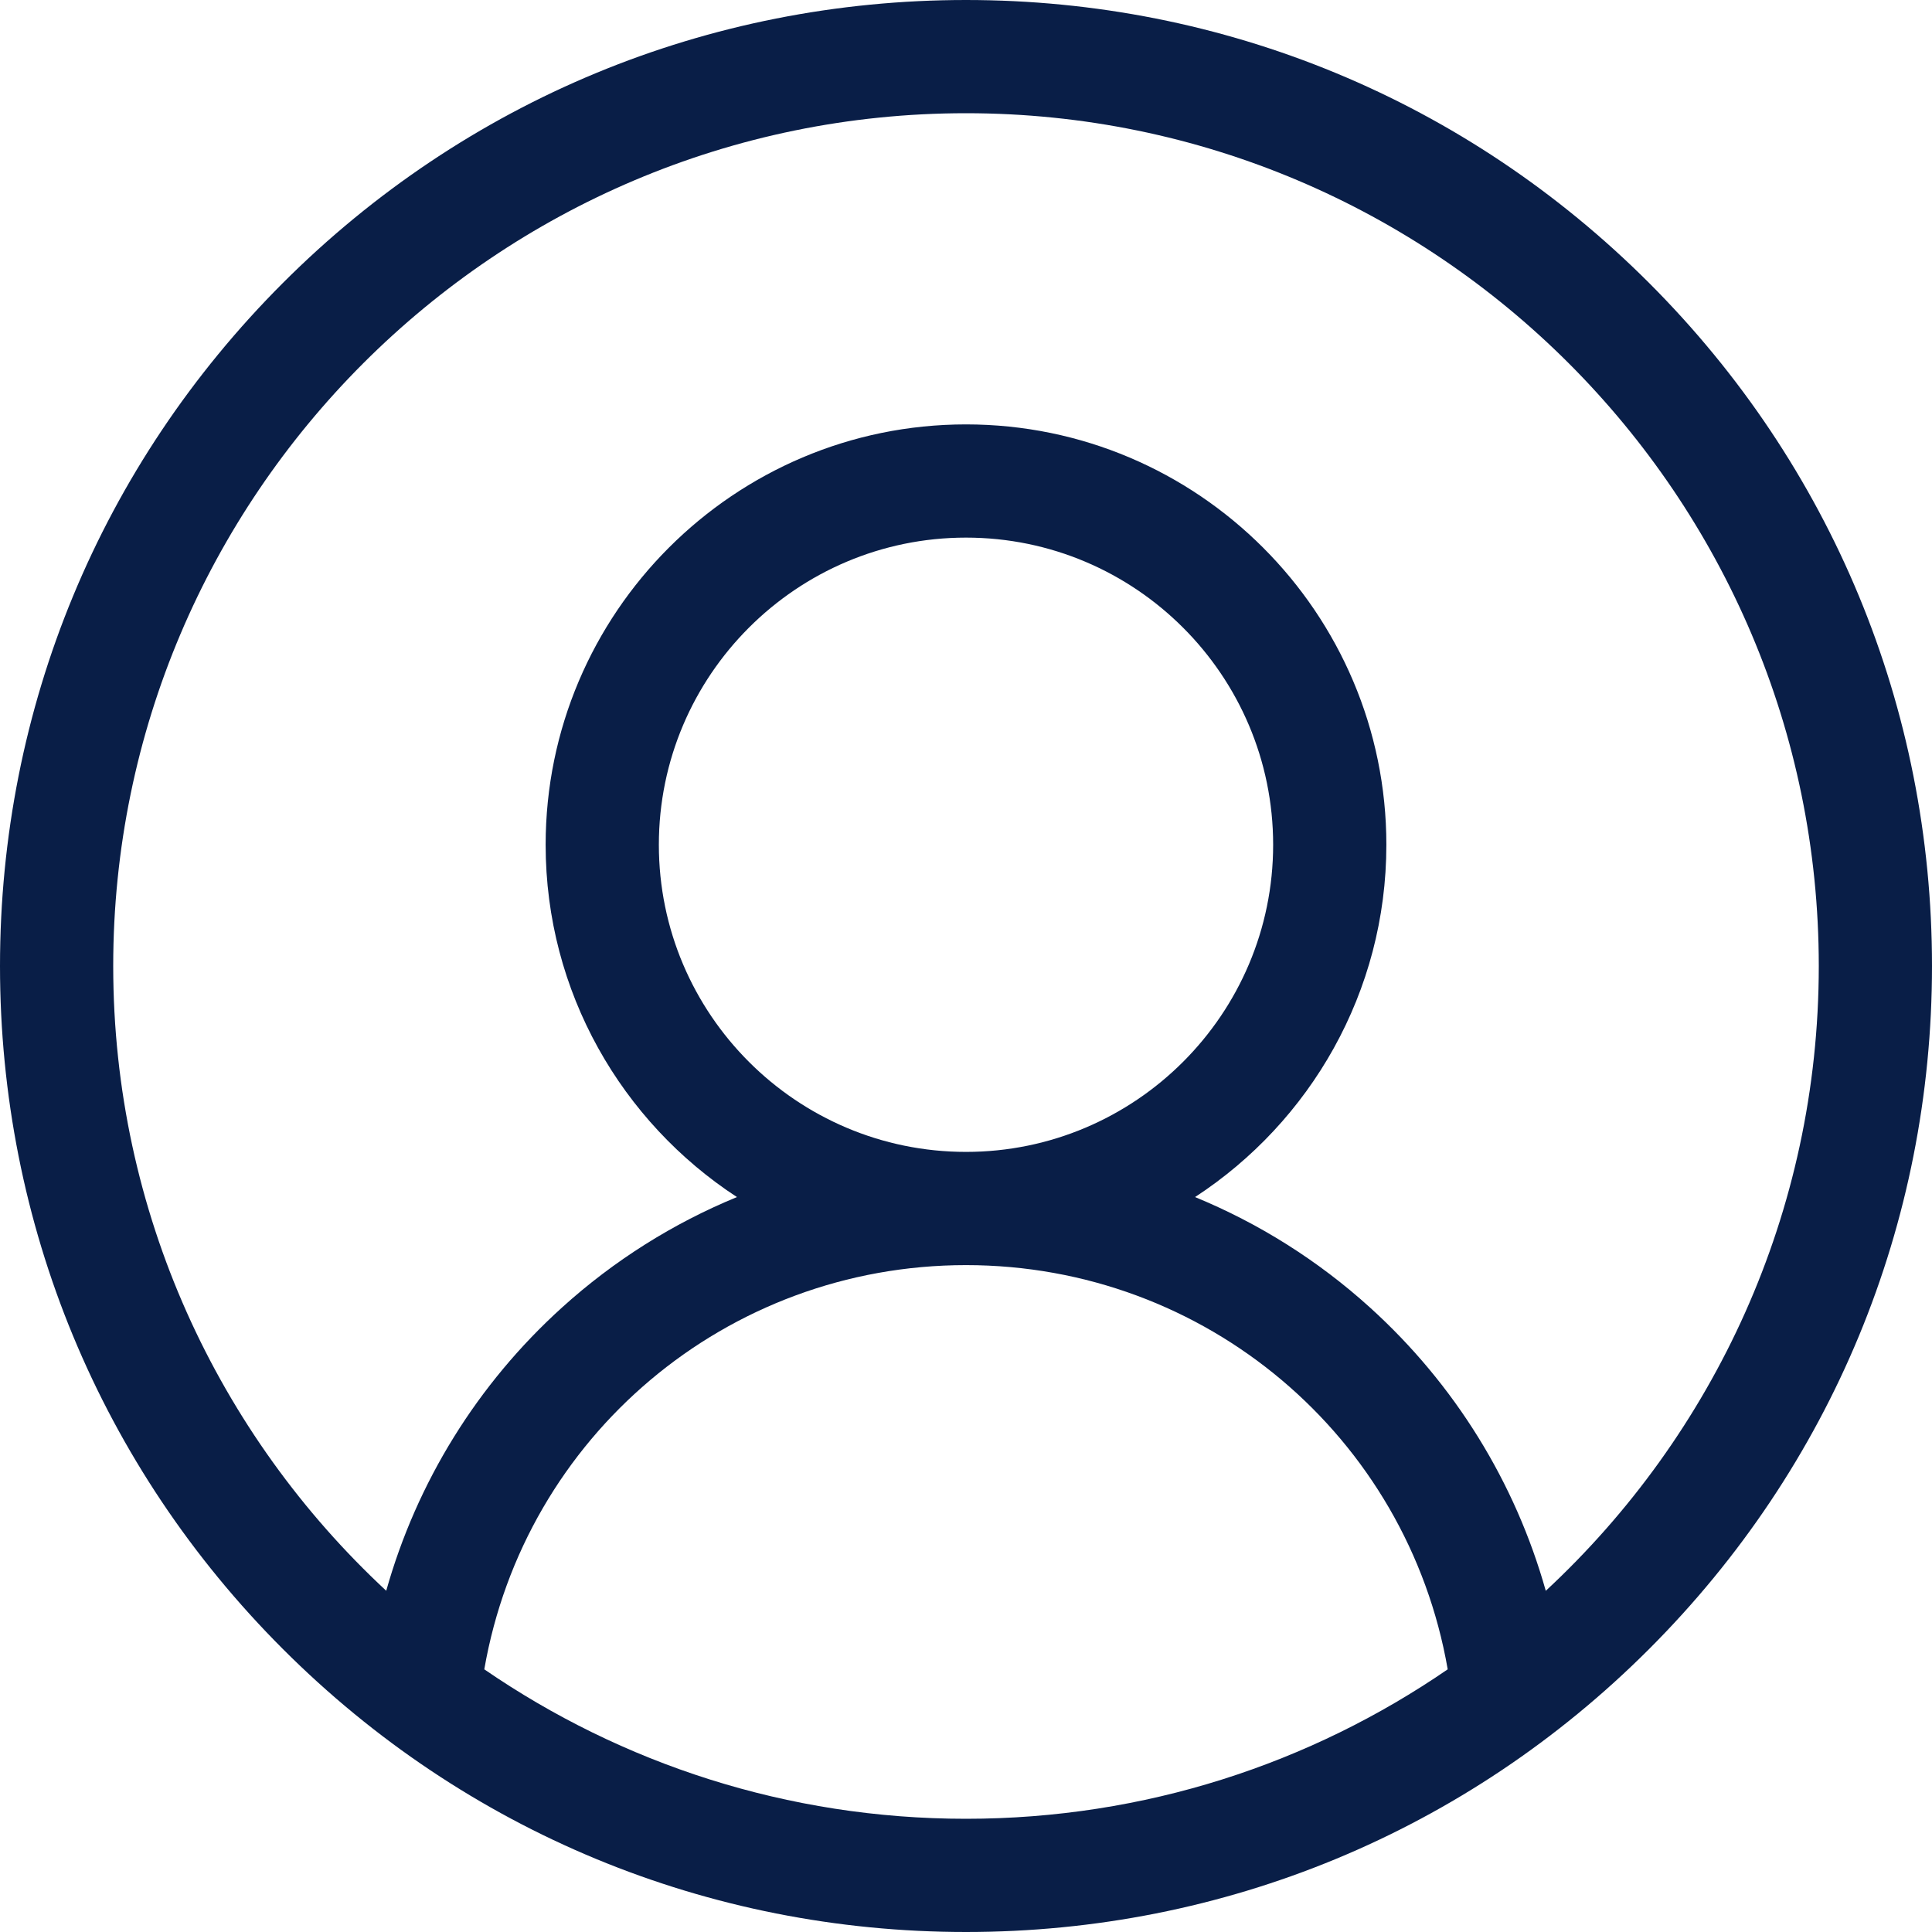 <svg width="45" height="45" viewBox="0 0 45 45" fill="none" xmlns="http://www.w3.org/2000/svg">
<path d="M38.41 6.59C34.16 2.34 28.51 0 22.5 0C16.49 0 10.84 2.34 6.59 6.59C2.34 10.84 0 16.49 0 22.5C0 28.51 2.34 34.16 6.59 38.41C10.84 42.66 16.49 45 22.5 45C28.51 45 34.16 42.66 38.41 38.41C42.66 34.16 45 28.51 45 22.5C45 16.49 42.66 10.84 38.41 6.59ZM11.28 38.882C12.221 33.463 16.916 29.467 22.5 29.467C28.084 29.467 32.779 33.463 33.72 38.882C30.526 41.077 26.66 42.363 22.5 42.363C18.34 42.363 14.475 41.077 11.28 38.882ZM15.346 19.676C15.346 15.731 18.555 12.522 22.5 12.522C26.445 12.522 29.654 15.731 29.654 19.676C29.654 23.621 26.445 26.83 22.5 26.83C18.555 26.83 15.346 23.621 15.346 19.676ZM36.004 37.053C35.294 34.53 33.885 32.242 31.909 30.454C30.698 29.357 29.318 28.492 27.835 27.882C30.516 26.133 32.291 23.108 32.291 19.676C32.291 14.277 27.899 9.885 22.5 9.885C17.101 9.885 12.709 14.277 12.709 19.676C12.709 23.108 14.485 26.133 17.165 27.882C15.682 28.492 14.303 29.357 13.091 30.454C11.115 32.241 9.706 34.53 8.996 37.052C5.087 33.422 2.637 28.242 2.637 22.5C2.637 11.547 11.547 2.637 22.5 2.637C33.453 2.637 42.363 11.547 42.363 22.5C42.363 28.243 39.913 33.423 36.004 37.053Z" fill="#091E47"/>
</svg>
